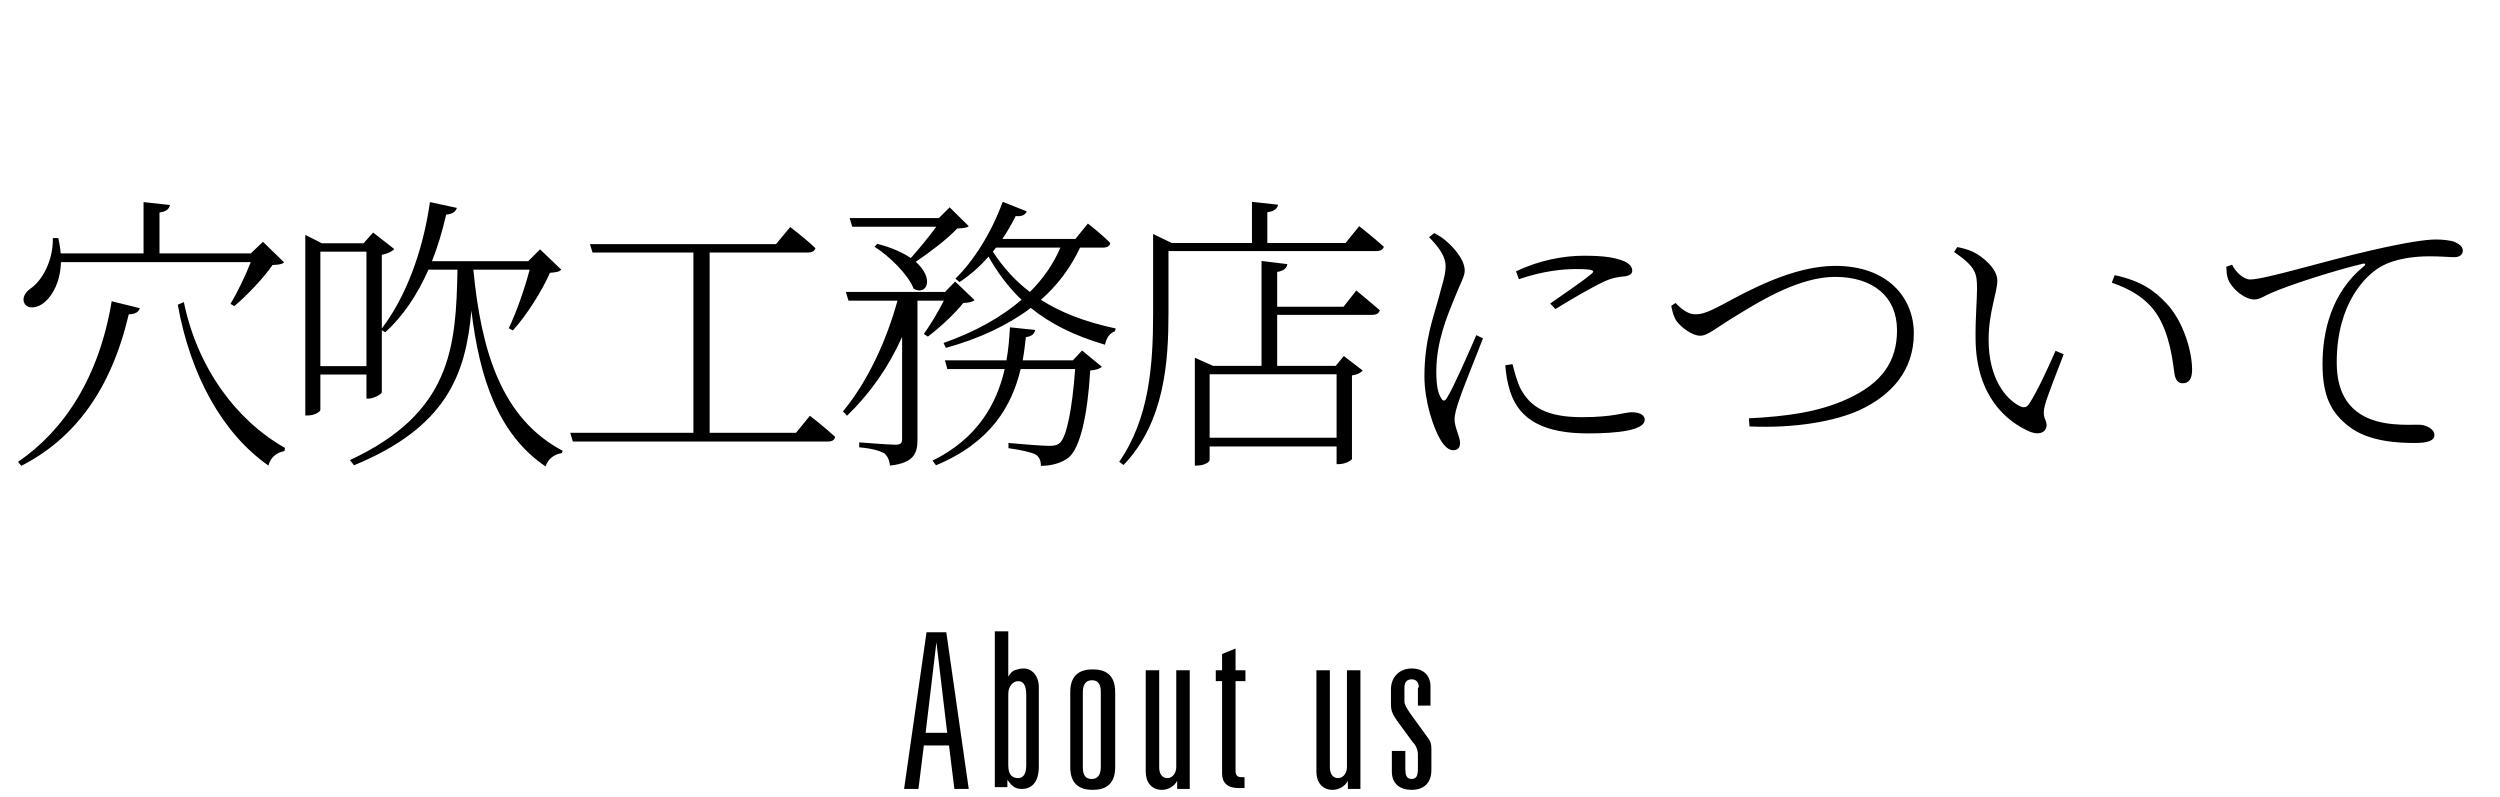 <svg width="276" height="88" viewBox="0 0 276 88" fill="none" xmlns="http://www.w3.org/2000/svg">
<path d="M104.769 82.3H101.992L101.397 87.1H99.81L102.289 69.8H104.471L106.95 87.1H105.364L104.769 82.3ZM103.38 70.9L102.19 80.9H104.57L103.38 70.9Z" fill="black"/>
<path d="M109.826 69.7H111.314V74.7C111.512 74.4 111.711 74.1 112.008 74C112.306 73.9 112.603 73.8 113 73.8C113.992 73.8 114.686 74.7 114.686 75.8V84.6C114.686 86.6 113.694 87.1 112.802 87.1C111.909 87.1 111.612 86.6 111.215 86.1V86.9H109.826V69.7ZM113.297 76.7C113.297 75.7 113 75.2 112.405 75.2C111.81 75.2 111.314 75.8 111.314 76.6V84.5C111.314 85.6 111.81 85.9 112.405 85.9C113 85.9 113.297 85.4 113.297 84.5V76.7Z" fill="black"/>
<path d="M118.157 76.4C118.157 74.4 119.347 73.9 120.636 73.9C121.926 73.9 123.116 74.4 123.116 76.4V84.7C123.116 86.7 121.926 87.2 120.636 87.2C119.347 87.2 118.157 86.7 118.157 84.7V76.4ZM121.529 76.4C121.529 75.4 121.132 75.1 120.537 75.1C119.942 75.1 119.545 75.5 119.545 76.4V84.7C119.545 85.7 119.942 86 120.537 86C121.132 86 121.529 85.6 121.529 84.7V76.4Z" fill="black"/>
<path d="M131.347 87.1H129.959V86.2C129.661 86.8 128.967 87.2 128.273 87.2C127.083 87.2 126.488 86.3 126.488 85.2V74H127.975V84.7C127.975 85.4 128.273 85.9 128.868 85.9C129.562 85.9 129.859 85.2 129.859 84.7V74H131.347V87.1Z" fill="black"/>
<path d="M134.917 72.2L136.405 71.6V74H137.496V75.2H136.405V85.1C136.405 85.7 136.702 85.8 137.099 85.8H137.397V87H136.702C135.512 87 134.917 86.4 134.917 85.4V75.2H134.223V74H134.917V72.2Z" fill="black"/>
<path d="M150.19 87.1H148.802V86.2C148.504 86.8 147.81 87.2 147.116 87.2C145.926 87.2 145.331 86.3 145.331 85.2V74H146.818V84.7C146.818 85.4 147.116 85.9 147.711 85.9C148.405 85.9 148.703 85.2 148.703 84.7V74H150.19V87.1Z" fill="black"/>
<path d="M156.636 75.9C156.636 75.3 156.339 75 155.843 75C155.248 75 155.05 75.4 155.05 75.9V77.4C155.05 77.8 155.248 78.1 155.645 78.7L157.529 81.3C157.926 81.8 158.025 82.1 158.025 82.7V85C158.025 86.4 157.231 87.2 155.843 87.2C154.653 87.2 153.661 86.6 153.661 85.2V82.9H155.149V84.9C155.149 85.5 155.248 86 155.843 86C156.438 86 156.537 85.5 156.537 84.9V83.3C156.537 82.8 156.339 82.3 155.942 81.9L154.256 79.6C153.86 79 153.562 78.6 153.562 77.8V76.1C153.562 74.7 154.554 73.8 155.843 73.8C157.43 73.8 157.926 74.9 157.926 75.7V77.9H156.537V75.9H156.636Z" fill="black"/>
<path d="M27.689 28.936H6.728C6.664 31.144 5.8 32.616 4.936 33.352C4.232 33.992 3.112 34.184 2.728 33.544C2.376 32.968 2.76 32.296 3.336 31.88C4.648 31.016 5.896 28.744 5.832 26.28H6.44C6.568 26.888 6.664 27.432 6.696 27.976H15.848V22.312L18.761 22.632C18.697 23.048 18.345 23.368 17.608 23.464V27.976H27.689L29.032 26.696L31.369 28.968C31.113 29.192 30.729 29.224 30.088 29.256C29.128 30.664 27.273 32.616 25.864 33.8L25.448 33.544C26.184 32.328 27.113 30.408 27.689 28.936ZM2.344 51.432L1.992 50.984C7.112 47.496 10.953 41.608 12.329 33.256L15.432 34.024C15.336 34.408 14.953 34.696 14.216 34.696C12.232 43.144 8.168 48.456 2.344 51.432ZM19.625 33.64L20.297 33.352C21.8 40.648 26.12 46.44 31.465 49.448L31.401 49.8C30.505 49.96 29.832 50.536 29.64 51.4C24.552 47.848 21.032 41.448 19.625 33.64ZM35.368 40.424H40.456V27.784H35.368V40.424ZM52.264 29.768V29.832C53.129 38.728 55.337 46.184 62.12 49.768L62.025 50.024C61.224 50.152 60.52 50.6 60.233 51.496C54.984 47.944 52.937 41.736 52.041 34.28C51.432 41.384 49.257 47.176 39.081 51.368L38.633 50.792C49.833 45.576 50.344 38.344 50.505 29.768H47.304C46.056 32.584 44.456 34.952 42.536 36.68L42.153 36.456V43.304C42.12 43.528 41.257 44.008 40.681 44.008H40.456V41.352H35.368V45.256C35.368 45.448 34.728 45.864 34.025 45.864H33.705V25.928L35.529 26.856H40.136L41.193 25.672L43.529 27.496C43.304 27.752 42.792 28.008 42.153 28.136V36.264C44.712 32.904 46.664 27.944 47.465 22.312L50.441 22.952C50.312 23.336 49.961 23.656 49.257 23.688C48.84 25.512 48.328 27.24 47.688 28.84H58.312L59.624 27.528L61.961 29.768C61.736 30.024 61.385 30.056 60.712 30.12C59.849 32.104 58.153 34.792 56.617 36.488L56.169 36.232C57.032 34.44 57.961 31.752 58.472 29.768H52.264ZM87.88 47.784L89.416 45.896C89.416 45.896 91.144 47.24 92.201 48.232C92.136 48.584 91.849 48.744 91.4 48.744H63.24L62.953 47.784H76.552V27.88H65.416L65.129 26.952H85.672L87.24 25.064C87.24 25.064 88.969 26.376 90.025 27.4C89.928 27.72 89.641 27.88 89.192 27.88H78.344V47.784H87.88ZM103.368 25.032H94.088L93.8 24.072H103.656L104.84 22.888L106.952 24.968C106.728 25.16 106.344 25.192 105.672 25.224C104.648 26.344 102.664 27.848 101.096 28.904C103.208 30.76 102.312 32.68 100.872 31.88C100.232 30.248 98.153 28.264 96.552 27.24L96.841 26.92C98.504 27.336 99.689 27.912 100.552 28.488C101.448 27.496 102.568 26.12 103.368 25.032ZM105.448 31.08L107.592 33.128C107.336 33.352 106.952 33.416 106.344 33.448C105.448 34.6 103.72 36.2 102.44 37.16L101.992 36.872C102.664 35.944 103.592 34.408 104.2 33.192H101.288V48.552C101.288 49.992 100.936 51.112 98.249 51.4C98.216 50.856 97.993 50.376 97.641 50.056C97.129 49.768 96.296 49.512 94.856 49.384V48.84C94.856 48.84 98.153 49.096 98.825 49.096C99.433 49.096 99.593 48.936 99.593 48.456V37.192C98.121 40.488 96.073 43.432 93.513 45.896L93.064 45.416C95.817 42.088 97.865 37.608 99.081 33.192H93.672L93.385 32.232H104.328L105.448 31.08ZM118.44 39.784L119.464 38.696L121.64 40.488C121.416 40.712 121.032 40.84 120.36 40.904C120.072 45.864 119.24 49.416 118.024 50.472C117.256 51.112 116.072 51.432 114.92 51.432C114.92 50.952 114.792 50.472 114.344 50.184C113.896 49.928 112.52 49.64 111.336 49.48V48.904C112.712 49.032 115.112 49.224 115.816 49.224C116.392 49.224 116.68 49.16 117 48.904C117.768 48.232 118.376 45.128 118.696 40.744H112.68C111.72 44.776 109.416 48.84 103.336 51.368L102.952 50.856C107.88 48.424 110.024 44.648 110.92 40.744H104.584L104.328 39.784H111.112C111.336 38.568 111.432 37.32 111.496 36.136L114.28 36.424C114.216 36.808 113.96 37.128 113.256 37.224C113.16 38.056 113.064 38.92 112.904 39.784H118.44ZM109.96 27.336L109.608 27.784C110.728 29.48 112.04 30.984 113.704 32.232C115.144 30.792 116.296 29.16 117.064 27.336H109.96ZM121.768 27.336H119.24C118.184 29.576 116.744 31.496 114.92 33.096C117.064 34.472 119.72 35.528 123.176 36.264L123.08 36.584C122.568 36.744 122.152 37.256 121.992 38.056C118.472 37.032 115.848 35.656 113.8 33.992C111.272 35.912 108.104 37.384 104.424 38.408L104.168 37.864C107.624 36.648 110.504 35.048 112.776 33.096C111.304 31.688 110.152 30.12 109.128 28.328C108.136 29.48 107.048 30.408 105.928 31.144L105.48 30.76C107.432 28.872 109.448 25.736 110.696 22.28L113.352 23.336C113.224 23.688 112.808 23.944 112.136 23.848C111.688 24.744 111.208 25.576 110.664 26.376H118.728L120.104 24.68C120.104 24.68 121.64 25.864 122.568 26.824C122.536 27.176 122.216 27.336 121.768 27.336ZM147.56 41.32H133.544V48.328H147.56V41.32ZM148.328 33.864L149.736 32.072C149.736 32.072 151.304 33.352 152.328 34.248C152.232 34.6 151.944 34.76 151.496 34.76H141V40.392H147.464L148.36 39.304L150.44 40.904C150.216 41.16 149.896 41.352 149.256 41.448V50.664C149.256 50.792 148.552 51.24 147.816 51.24H147.56V49.288H133.544V50.792C133.544 50.984 133 51.4 132.136 51.4H131.912V39.496L133.928 40.392H139.272V28.808L142.12 29.16C142.056 29.608 141.736 29.896 141 30.024V33.864H148.328ZM148.552 26.824L150.056 24.968C150.056 24.968 151.72 26.28 152.776 27.24C152.68 27.56 152.392 27.72 151.944 27.72H129V34.536C129 39.816 128.616 46.568 124.04 51.336L123.56 50.984C126.888 46.184 127.304 40.296 127.304 34.568V25.832L129.352 26.824H138.216V22.28L141.096 22.6C141.032 23.016 140.68 23.336 139.912 23.432V26.824H148.552ZM162.984 37L163.72 37.352C163.08 39.048 161.512 42.856 161.128 44.072C160.808 44.968 160.584 45.736 160.584 46.312C160.584 47.208 161.192 48.2 161.192 48.904C161.192 49.416 160.936 49.704 160.424 49.704C159.912 49.704 159.432 49.224 159.048 48.584C158.28 47.336 157.256 44.36 157.256 41.544C157.256 37.512 158.28 34.952 158.792 33.032C159.176 31.496 159.592 30.408 159.592 29.448C159.624 28.36 158.92 27.368 157.768 26.184L158.344 25.736C158.888 26.024 159.304 26.28 159.752 26.696C160.36 27.208 161.704 28.616 161.704 29.864C161.704 30.536 161.288 31.112 160.488 33.128C159.784 34.888 158.568 37.704 158.568 41C158.568 42.824 158.824 43.496 159.08 43.912C159.272 44.296 159.496 44.36 159.752 43.912C160.456 42.824 162.28 38.632 162.984 37ZM166.184 40.328L166.984 40.2C167.176 40.968 167.496 42.248 167.944 43.048C169 44.904 170.696 46.056 174.664 46.056C178.152 46.056 179.336 45.512 180.136 45.512C180.872 45.512 181.576 45.736 181.576 46.344C181.576 47.496 178.664 47.848 175.304 47.848C170.536 47.848 167.752 46.408 166.728 43.24C166.408 42.28 166.248 41.224 166.184 40.328ZM167.688 30.824L167.368 29.96C169.96 28.712 172.648 28.232 174.856 28.232C177.096 28.232 178.28 28.424 179.304 28.84C179.912 29.096 180.2 29.512 180.2 29.864C180.2 30.152 180.04 30.408 179.4 30.504C178.664 30.568 177.96 30.664 176.968 31.144C175.56 31.816 173.256 33.16 171.72 34.12L171.144 33.512C172.584 32.52 175.016 30.824 175.688 30.248C176.104 29.896 176.04 29.704 173.992 29.704C172.616 29.704 170.376 29.896 167.688 30.824ZM184.503 33.768L184.983 33.448C185.719 34.248 186.487 34.696 187.127 34.696C187.799 34.696 188.311 34.6 190.135 33.64C192.983 32.104 197.943 29.352 202.615 29.352C208.439 29.352 211.287 32.904 211.287 36.808C211.287 40.936 208.791 43.656 205.271 45.288C202.583 46.504 198.199 47.304 193.143 47.08L193.079 46.184C197.303 45.96 200.727 45.512 203.959 44.04C207.735 42.312 209.431 39.944 209.431 36.456C209.431 32.776 206.807 30.568 202.583 30.568C198.743 30.568 194.487 33.128 191.991 34.664C189.463 36.168 188.567 37.064 187.703 37.064C186.807 37.064 185.591 36.136 185.079 35.432C184.759 34.952 184.631 34.376 184.503 33.768ZM218.103 37.448C218.071 35.208 218.263 33.128 218.263 31.88C218.263 30.152 218.135 29.48 215.735 27.816L216.087 27.272C216.823 27.432 217.303 27.56 217.847 27.816C218.903 28.328 220.503 29.672 220.503 30.952C220.503 32.36 219.543 34.408 219.543 37.512C219.543 41.864 221.495 44.072 222.935 44.808C223.415 45.064 223.735 45 224.023 44.584C224.983 43.08 226.071 40.68 226.935 38.728L227.831 39.112C227.063 41.128 225.975 43.848 225.751 44.776C225.399 46.088 225.943 46.312 225.943 46.92C225.943 47.656 225.207 48.136 224.023 47.624C221.559 46.536 218.167 43.784 218.103 37.448ZM238.103 34.664C236.919 32.904 235.191 31.912 233.143 31.208L233.463 30.376C236.407 31.016 237.879 32.104 239.223 33.544C241.015 35.464 242.007 38.728 242.007 40.808C242.007 41.896 241.623 42.312 240.951 42.312C240.471 42.312 240.151 41.928 240.055 41.224C239.863 39.816 239.543 36.872 238.103 34.664ZM245.783 29.448L246.423 29.224C246.807 30.056 247.735 30.856 248.407 30.856C250.039 30.856 256.535 28.84 261.719 27.656C265.463 26.792 267.767 26.44 268.887 26.44C269.687 26.44 270.615 26.536 271.031 26.728C271.703 27.048 271.895 27.336 271.895 27.688C271.895 28.072 271.575 28.392 270.967 28.392C270.391 28.392 269.463 28.296 268.215 28.296C266.647 28.296 264.375 28.52 262.775 29.48C261.271 30.344 257.975 33.384 257.975 40.008C257.975 43.432 259.351 44.936 260.663 45.768C262.807 47.08 265.687 46.888 267.063 46.888C267.767 46.888 268.759 47.336 268.759 48.008C268.759 48.648 268.055 48.904 266.615 48.904C264.919 48.904 261.527 48.808 259.319 47.08C257.367 45.576 256.407 43.752 256.407 40.2C256.407 36.616 257.367 32.328 260.983 29.384C261.207 29.224 261.175 29.032 260.791 29.128C257.271 29.992 252.695 31.496 250.775 32.328C250.135 32.584 249.495 33.064 248.887 33.064C247.767 33.064 246.327 31.816 245.975 30.792C245.815 30.376 245.815 29.928 245.783 29.448Z" fill="black"/>
</svg>
